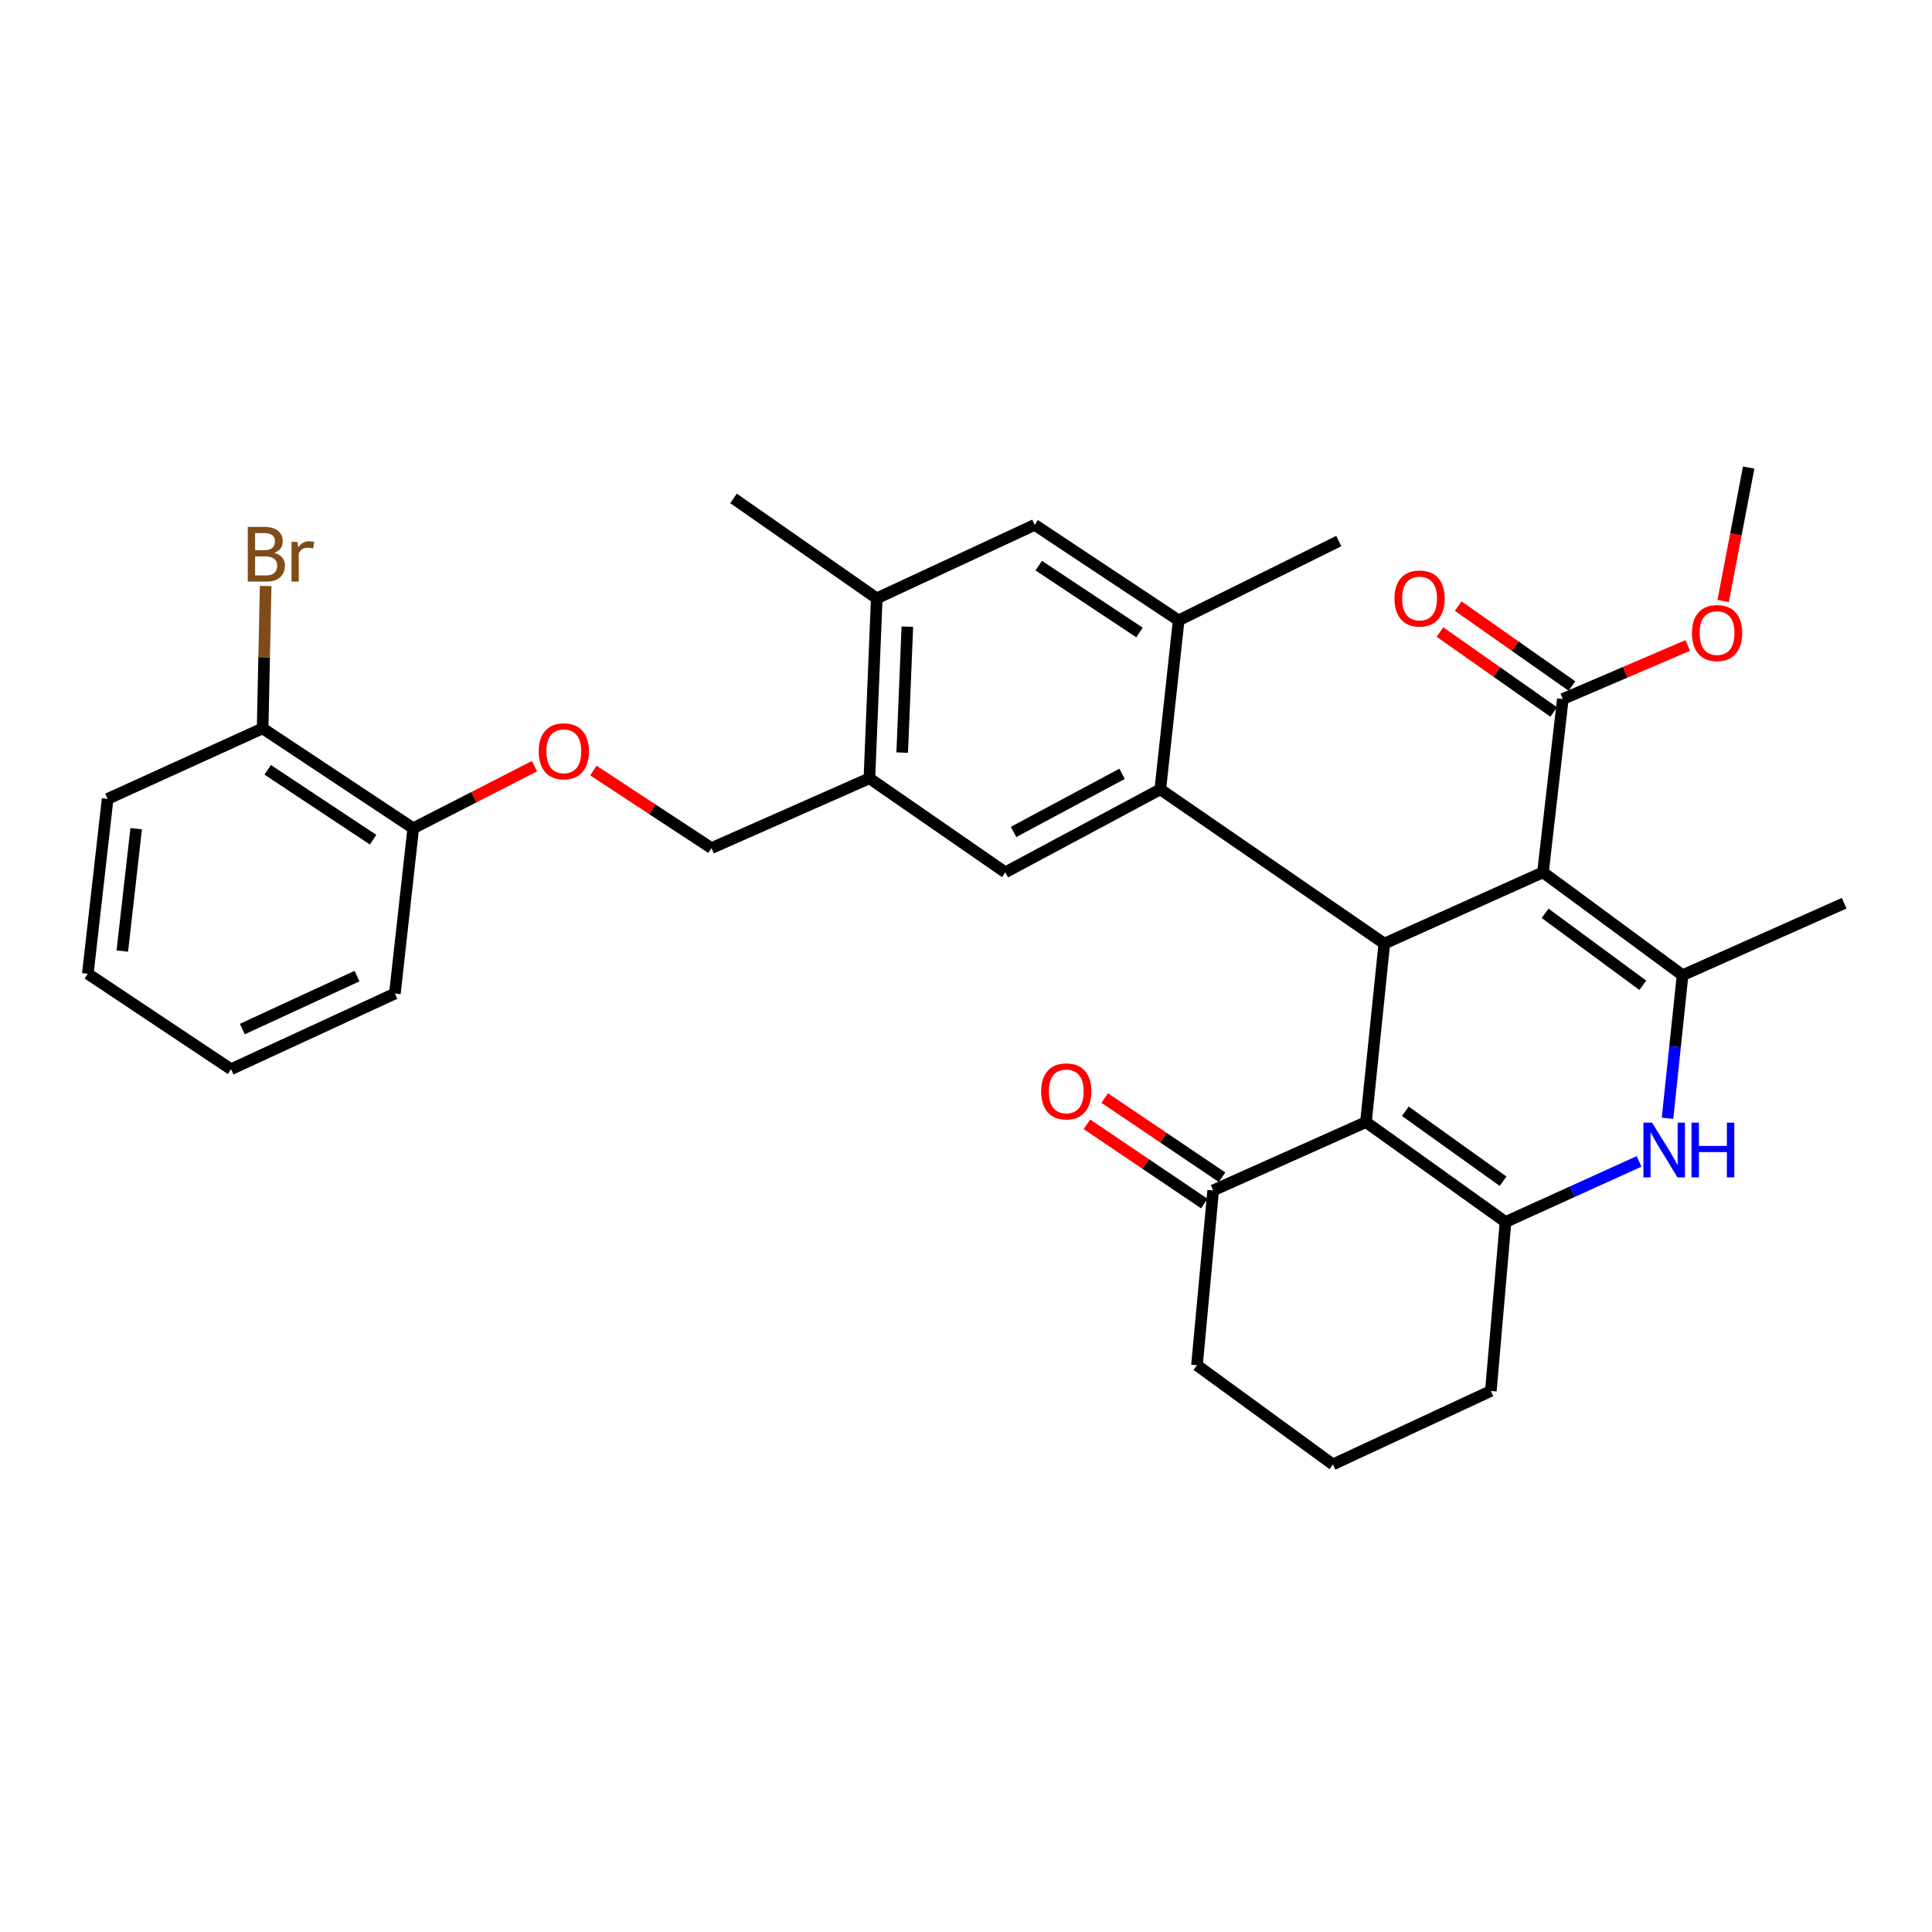 <?xml version='1.0' encoding='iso-8859-1'?>
<svg version='1.1' baseProfile='full'
              xmlns='http://www.w3.org/2000/svg'
                      xmlns:rdkit='http://www.rdkit.org/xml'
                      xmlns:xlink='http://www.w3.org/1999/xlink'
                  xml:space='preserve'
width='1000px' height='1000px' viewBox='0 0 1000 1000'>
<!-- END OF HEADER -->
<rect style='opacity:1.0;fill:#FFFFFF;stroke:none' width='1000' height='1000' x='0' y='0'> </rect>
<path class='bond-0' d='M 798.645,451.521 L 716.521,488.396' style='fill:none;fill-rule:evenodd;stroke:#000000;stroke-width:6px;stroke-linecap:butt;stroke-linejoin:miter;stroke-opacity:1' />
<path class='bond-2' d='M 798.645,451.521 L 870.898,504.762' style='fill:none;fill-rule:evenodd;stroke:#000000;stroke-width:6px;stroke-linecap:butt;stroke-linejoin:miter;stroke-opacity:1' />
<path class='bond-2' d='M 799.742,472.727 L 850.319,509.996' style='fill:none;fill-rule:evenodd;stroke:#000000;stroke-width:6px;stroke-linecap:butt;stroke-linejoin:miter;stroke-opacity:1' />
<path class='bond-6' d='M 798.645,451.521 L 808.918,361.807' style='fill:none;fill-rule:evenodd;stroke:#000000;stroke-width:6px;stroke-linecap:butt;stroke-linejoin:miter;stroke-opacity:1' />
<path class='bond-1' d='M 716.521,488.396 L 707.015,580.792' style='fill:none;fill-rule:evenodd;stroke:#000000;stroke-width:6px;stroke-linecap:butt;stroke-linejoin:miter;stroke-opacity:1' />
<path class='bond-4' d='M 716.521,488.396 L 600.57,408.562' style='fill:none;fill-rule:evenodd;stroke:#000000;stroke-width:6px;stroke-linecap:butt;stroke-linejoin:miter;stroke-opacity:1' />
<path class='bond-9' d='M 707.015,580.792 L 627.939,616.152' style='fill:none;fill-rule:evenodd;stroke:#000000;stroke-width:6px;stroke-linecap:butt;stroke-linejoin:miter;stroke-opacity:1' />
<path class='bond-32' d='M 707.015,580.792 L 779.259,632.5' style='fill:none;fill-rule:evenodd;stroke:#000000;stroke-width:6px;stroke-linecap:butt;stroke-linejoin:miter;stroke-opacity:1' />
<path class='bond-32' d='M 727.41,575.195 L 777.98,611.391' style='fill:none;fill-rule:evenodd;stroke:#000000;stroke-width:6px;stroke-linecap:butt;stroke-linejoin:miter;stroke-opacity:1' />
<path class='bond-5' d='M 870.898,504.762 L 867.001,541.785' style='fill:none;fill-rule:evenodd;stroke:#000000;stroke-width:6px;stroke-linecap:butt;stroke-linejoin:miter;stroke-opacity:1' />
<path class='bond-5' d='M 867.001,541.785 L 863.104,578.808' style='fill:none;fill-rule:evenodd;stroke:#0000FF;stroke-width:6px;stroke-linecap:butt;stroke-linejoin:miter;stroke-opacity:1' />
<path class='bond-21' d='M 870.898,504.762 L 954.545,467.504' style='fill:none;fill-rule:evenodd;stroke:#000000;stroke-width:6px;stroke-linecap:butt;stroke-linejoin:miter;stroke-opacity:1' />
<path class='bond-3' d='M 779.259,632.5 L 813.819,616.819' style='fill:none;fill-rule:evenodd;stroke:#000000;stroke-width:6px;stroke-linecap:butt;stroke-linejoin:miter;stroke-opacity:1' />
<path class='bond-3' d='M 813.819,616.819 L 848.38,601.138' style='fill:none;fill-rule:evenodd;stroke:#0000FF;stroke-width:6px;stroke-linecap:butt;stroke-linejoin:miter;stroke-opacity:1' />
<path class='bond-19' d='M 779.259,632.5 L 771.66,719.961' style='fill:none;fill-rule:evenodd;stroke:#000000;stroke-width:6px;stroke-linecap:butt;stroke-linejoin:miter;stroke-opacity:1' />
<path class='bond-7' d='M 600.57,408.562 L 520.344,451.521' style='fill:none;fill-rule:evenodd;stroke:#000000;stroke-width:6px;stroke-linecap:butt;stroke-linejoin:miter;stroke-opacity:1' />
<path class='bond-7' d='M 580.784,400.529 L 524.626,430.601' style='fill:none;fill-rule:evenodd;stroke:#000000;stroke-width:6px;stroke-linecap:butt;stroke-linejoin:miter;stroke-opacity:1' />
<path class='bond-8' d='M 600.57,408.562 L 610.067,321.11' style='fill:none;fill-rule:evenodd;stroke:#000000;stroke-width:6px;stroke-linecap:butt;stroke-linejoin:miter;stroke-opacity:1' />
<path class='bond-15' d='M 813.638,355.089 L 784.2,334.403' style='fill:none;fill-rule:evenodd;stroke:#000000;stroke-width:6px;stroke-linecap:butt;stroke-linejoin:miter;stroke-opacity:1' />
<path class='bond-15' d='M 784.2,334.403 L 754.762,313.716' style='fill:none;fill-rule:evenodd;stroke:#FF0000;stroke-width:6px;stroke-linecap:butt;stroke-linejoin:miter;stroke-opacity:1' />
<path class='bond-15' d='M 804.197,368.525 L 774.759,347.838' style='fill:none;fill-rule:evenodd;stroke:#000000;stroke-width:6px;stroke-linecap:butt;stroke-linejoin:miter;stroke-opacity:1' />
<path class='bond-15' d='M 774.759,347.838 L 745.321,327.152' style='fill:none;fill-rule:evenodd;stroke:#FF0000;stroke-width:6px;stroke-linecap:butt;stroke-linejoin:miter;stroke-opacity:1' />
<path class='bond-20' d='M 808.918,361.807 L 841.249,347.949' style='fill:none;fill-rule:evenodd;stroke:#000000;stroke-width:6px;stroke-linecap:butt;stroke-linejoin:miter;stroke-opacity:1' />
<path class='bond-20' d='M 841.249,347.949 L 873.58,334.091' style='fill:none;fill-rule:evenodd;stroke:#FF0000;stroke-width:6px;stroke-linecap:butt;stroke-linejoin:miter;stroke-opacity:1' />
<path class='bond-10' d='M 520.344,451.521 L 449.998,402.851' style='fill:none;fill-rule:evenodd;stroke:#000000;stroke-width:6px;stroke-linecap:butt;stroke-linejoin:miter;stroke-opacity:1' />
<path class='bond-11' d='M 610.067,321.11 L 535.543,271.674' style='fill:none;fill-rule:evenodd;stroke:#000000;stroke-width:6px;stroke-linecap:butt;stroke-linejoin:miter;stroke-opacity:1' />
<path class='bond-11' d='M 589.811,327.379 L 537.644,292.773' style='fill:none;fill-rule:evenodd;stroke:#000000;stroke-width:6px;stroke-linecap:butt;stroke-linejoin:miter;stroke-opacity:1' />
<path class='bond-23' d='M 610.067,321.11 L 692.957,280.039' style='fill:none;fill-rule:evenodd;stroke:#000000;stroke-width:6px;stroke-linecap:butt;stroke-linejoin:miter;stroke-opacity:1' />
<path class='bond-17' d='M 632.533,609.347 L 602.16,588.842' style='fill:none;fill-rule:evenodd;stroke:#000000;stroke-width:6px;stroke-linecap:butt;stroke-linejoin:miter;stroke-opacity:1' />
<path class='bond-17' d='M 602.16,588.842 L 571.788,568.338' style='fill:none;fill-rule:evenodd;stroke:#FF0000;stroke-width:6px;stroke-linecap:butt;stroke-linejoin:miter;stroke-opacity:1' />
<path class='bond-17' d='M 623.345,622.957 L 592.972,602.452' style='fill:none;fill-rule:evenodd;stroke:#000000;stroke-width:6px;stroke-linecap:butt;stroke-linejoin:miter;stroke-opacity:1' />
<path class='bond-17' d='M 592.972,602.452 L 562.599,581.948' style='fill:none;fill-rule:evenodd;stroke:#FF0000;stroke-width:6px;stroke-linecap:butt;stroke-linejoin:miter;stroke-opacity:1' />
<path class='bond-24' d='M 627.939,616.152 L 619.555,706.651' style='fill:none;fill-rule:evenodd;stroke:#000000;stroke-width:6px;stroke-linecap:butt;stroke-linejoin:miter;stroke-opacity:1' />
<path class='bond-14' d='M 449.998,402.851 L 368.257,438.977' style='fill:none;fill-rule:evenodd;stroke:#000000;stroke-width:6px;stroke-linecap:butt;stroke-linejoin:miter;stroke-opacity:1' />
<path class='bond-34' d='M 449.998,402.851 L 453.811,309.707' style='fill:none;fill-rule:evenodd;stroke:#000000;stroke-width:6px;stroke-linecap:butt;stroke-linejoin:miter;stroke-opacity:1' />
<path class='bond-34' d='M 466.977,389.551 L 469.646,324.35' style='fill:none;fill-rule:evenodd;stroke:#000000;stroke-width:6px;stroke-linecap:butt;stroke-linejoin:miter;stroke-opacity:1' />
<path class='bond-12' d='M 535.543,271.674 L 453.811,309.707' style='fill:none;fill-rule:evenodd;stroke:#000000;stroke-width:6px;stroke-linecap:butt;stroke-linejoin:miter;stroke-opacity:1' />
<path class='bond-26' d='M 453.811,309.707 L 379.67,257.98' style='fill:none;fill-rule:evenodd;stroke:#000000;stroke-width:6px;stroke-linecap:butt;stroke-linejoin:miter;stroke-opacity:1' />
<path class='bond-13' d='M 307.121,398.83 L 337.689,418.904' style='fill:none;fill-rule:evenodd;stroke:#FF0000;stroke-width:6px;stroke-linecap:butt;stroke-linejoin:miter;stroke-opacity:1' />
<path class='bond-13' d='M 337.689,418.904 L 368.257,438.977' style='fill:none;fill-rule:evenodd;stroke:#000000;stroke-width:6px;stroke-linecap:butt;stroke-linejoin:miter;stroke-opacity:1' />
<path class='bond-16' d='M 276.646,396.57 L 245.268,412.638' style='fill:none;fill-rule:evenodd;stroke:#FF0000;stroke-width:6px;stroke-linecap:butt;stroke-linejoin:miter;stroke-opacity:1' />
<path class='bond-16' d='M 245.268,412.638 L 213.89,428.705' style='fill:none;fill-rule:evenodd;stroke:#000000;stroke-width:6px;stroke-linecap:butt;stroke-linejoin:miter;stroke-opacity:1' />
<path class='bond-18' d='M 213.89,428.705 L 135.935,377.006' style='fill:none;fill-rule:evenodd;stroke:#000000;stroke-width:6px;stroke-linecap:butt;stroke-linejoin:miter;stroke-opacity:1' />
<path class='bond-18' d='M 193.12,434.635 L 138.552,398.446' style='fill:none;fill-rule:evenodd;stroke:#000000;stroke-width:6px;stroke-linecap:butt;stroke-linejoin:miter;stroke-opacity:1' />
<path class='bond-27' d='M 213.89,428.705 L 204.393,514.259' style='fill:none;fill-rule:evenodd;stroke:#000000;stroke-width:6px;stroke-linecap:butt;stroke-linejoin:miter;stroke-opacity:1' />
<path class='bond-22' d='M 135.935,377.006 L 136.722,340.155' style='fill:none;fill-rule:evenodd;stroke:#000000;stroke-width:6px;stroke-linecap:butt;stroke-linejoin:miter;stroke-opacity:1' />
<path class='bond-22' d='M 136.722,340.155 L 137.509,303.304' style='fill:none;fill-rule:evenodd;stroke:#7F4C19;stroke-width:6px;stroke-linecap:butt;stroke-linejoin:miter;stroke-opacity:1' />
<path class='bond-28' d='M 135.935,377.006 L 55.709,413.506' style='fill:none;fill-rule:evenodd;stroke:#000000;stroke-width:6px;stroke-linecap:butt;stroke-linejoin:miter;stroke-opacity:1' />
<path class='bond-25' d='M 771.66,719.961 L 689.91,757.985' style='fill:none;fill-rule:evenodd;stroke:#000000;stroke-width:6px;stroke-linecap:butt;stroke-linejoin:miter;stroke-opacity:1' />
<path class='bond-29' d='M 891.905,311.089 L 898.507,276.552' style='fill:none;fill-rule:evenodd;stroke:#FF0000;stroke-width:6px;stroke-linecap:butt;stroke-linejoin:miter;stroke-opacity:1' />
<path class='bond-29' d='M 898.507,276.552 L 905.109,242.015' style='fill:none;fill-rule:evenodd;stroke:#000000;stroke-width:6px;stroke-linecap:butt;stroke-linejoin:miter;stroke-opacity:1' />
<path class='bond-33' d='M 619.555,706.651 L 689.91,757.985' style='fill:none;fill-rule:evenodd;stroke:#000000;stroke-width:6px;stroke-linecap:butt;stroke-linejoin:miter;stroke-opacity:1' />
<path class='bond-30' d='M 204.393,514.259 L 119.587,553.423' style='fill:none;fill-rule:evenodd;stroke:#000000;stroke-width:6px;stroke-linecap:butt;stroke-linejoin:miter;stroke-opacity:1' />
<path class='bond-30' d='M 184.787,505.225 L 125.423,532.641' style='fill:none;fill-rule:evenodd;stroke:#000000;stroke-width:6px;stroke-linecap:butt;stroke-linejoin:miter;stroke-opacity:1' />
<path class='bond-35' d='M 55.709,413.506 L 45.455,503.996' style='fill:none;fill-rule:evenodd;stroke:#000000;stroke-width:6px;stroke-linecap:butt;stroke-linejoin:miter;stroke-opacity:1' />
<path class='bond-35' d='M 70.487,428.929 L 63.309,492.271' style='fill:none;fill-rule:evenodd;stroke:#000000;stroke-width:6px;stroke-linecap:butt;stroke-linejoin:miter;stroke-opacity:1' />
<path class='bond-31' d='M 119.587,553.423 L 45.455,503.996' style='fill:none;fill-rule:evenodd;stroke:#000000;stroke-width:6px;stroke-linecap:butt;stroke-linejoin:miter;stroke-opacity:1' />
<path  class='atom-6' d='M 855.114 581.082
L 864.394 596.082
Q 865.314 597.562, 866.794 600.242
Q 868.274 602.922, 868.354 603.082
L 868.354 581.082
L 872.114 581.082
L 872.114 609.402
L 868.234 609.402
L 858.274 593.002
Q 857.114 591.082, 855.874 588.882
Q 854.674 586.682, 854.314 586.002
L 854.314 609.402
L 850.634 609.402
L 850.634 581.082
L 855.114 581.082
' fill='#0000FF'/>
<path  class='atom-6' d='M 875.514 581.082
L 879.354 581.082
L 879.354 593.122
L 893.834 593.122
L 893.834 581.082
L 897.674 581.082
L 897.674 609.402
L 893.834 609.402
L 893.834 596.322
L 879.354 596.322
L 879.354 609.402
L 875.514 609.402
L 875.514 581.082
' fill='#0000FF'/>
<path  class='atom-14' d='M 278.835 388.873
Q 278.835 382.073, 282.195 378.273
Q 285.555 374.473, 291.835 374.473
Q 298.115 374.473, 301.475 378.273
Q 304.835 382.073, 304.835 388.873
Q 304.835 395.753, 301.435 399.673
Q 298.035 403.553, 291.835 403.553
Q 285.595 403.553, 282.195 399.673
Q 278.835 395.793, 278.835 388.873
M 291.835 400.353
Q 296.155 400.353, 298.475 397.473
Q 300.835 394.553, 300.835 388.873
Q 300.835 383.313, 298.475 380.513
Q 296.155 377.673, 291.835 377.673
Q 287.515 377.673, 285.155 380.473
Q 282.835 383.273, 282.835 388.873
Q 282.835 394.593, 285.155 397.473
Q 287.515 400.353, 291.835 400.353
' fill='#FF0000'/>
<path  class='atom-16' d='M 721.776 309.787
Q 721.776 302.987, 725.136 299.187
Q 728.496 295.387, 734.776 295.387
Q 741.056 295.387, 744.416 299.187
Q 747.776 302.987, 747.776 309.787
Q 747.776 316.667, 744.376 320.587
Q 740.976 324.467, 734.776 324.467
Q 728.536 324.467, 725.136 320.587
Q 721.776 316.707, 721.776 309.787
M 734.776 321.267
Q 739.096 321.267, 741.416 318.387
Q 743.776 315.467, 743.776 309.787
Q 743.776 304.227, 741.416 301.427
Q 739.096 298.587, 734.776 298.587
Q 730.456 298.587, 728.096 301.387
Q 725.776 304.187, 725.776 309.787
Q 725.776 315.507, 728.096 318.387
Q 730.456 321.267, 734.776 321.267
' fill='#FF0000'/>
<path  class='atom-18' d='M 538.9 564.898
Q 538.9 558.098, 542.26 554.298
Q 545.62 550.498, 551.9 550.498
Q 558.18 550.498, 561.54 554.298
Q 564.9 558.098, 564.9 564.898
Q 564.9 571.778, 561.5 575.698
Q 558.1 579.578, 551.9 579.578
Q 545.66 579.578, 542.26 575.698
Q 538.9 571.818, 538.9 564.898
M 551.9 576.378
Q 556.22 576.378, 558.54 573.498
Q 560.9 570.578, 560.9 564.898
Q 560.9 559.338, 558.54 556.538
Q 556.22 553.698, 551.9 553.698
Q 547.58 553.698, 545.22 556.498
Q 542.9 559.298, 542.9 564.898
Q 542.9 570.618, 545.22 573.498
Q 547.58 576.378, 551.9 576.378
' fill='#FF0000'/>
<path  class='atom-21' d='M 875.752 327.667
Q 875.752 320.867, 879.112 317.067
Q 882.472 313.267, 888.752 313.267
Q 895.032 313.267, 898.392 317.067
Q 901.752 320.867, 901.752 327.667
Q 901.752 334.547, 898.352 338.467
Q 894.952 342.347, 888.752 342.347
Q 882.512 342.347, 879.112 338.467
Q 875.752 334.587, 875.752 327.667
M 888.752 339.147
Q 893.072 339.147, 895.392 336.267
Q 897.752 333.347, 897.752 327.667
Q 897.752 322.107, 895.392 319.307
Q 893.072 316.467, 888.752 316.467
Q 884.432 316.467, 882.072 319.267
Q 879.752 322.067, 879.752 327.667
Q 879.752 333.387, 882.072 336.267
Q 884.432 339.147, 888.752 339.147
' fill='#FF0000'/>
<path  class='atom-23' d='M 142 286.17
Q 144.72 286.93, 146.08 288.61
Q 147.48 290.25, 147.48 292.69
Q 147.48 296.61, 144.96 298.85
Q 142.48 301.05, 137.76 301.05
L 128.24 301.05
L 128.24 272.73
L 136.6 272.73
Q 141.44 272.73, 143.88 274.69
Q 146.32 276.65, 146.32 280.25
Q 146.32 284.53, 142 286.17
M 132.04 275.93
L 132.04 284.81
L 136.6 284.81
Q 139.4 284.81, 140.84 283.69
Q 142.32 282.53, 142.32 280.25
Q 142.32 275.93, 136.6 275.93
L 132.04 275.93
M 137.76 297.85
Q 140.52 297.85, 142 296.53
Q 143.48 295.21, 143.48 292.69
Q 143.48 290.37, 141.84 289.21
Q 140.24 288.01, 137.16 288.01
L 132.04 288.01
L 132.04 297.85
L 137.76 297.85
' fill='#7F4C19'/>
<path  class='atom-23' d='M 153.92 280.49
L 154.36 283.33
Q 156.52 280.13, 160.04 280.13
Q 161.16 280.13, 162.68 280.53
L 162.08 283.89
Q 160.36 283.49, 159.4 283.49
Q 157.72 283.49, 156.6 284.17
Q 155.52 284.81, 154.64 286.37
L 154.64 301.05
L 150.88 301.05
L 150.88 280.49
L 153.92 280.49
' fill='#7F4C19'/>
</svg>
